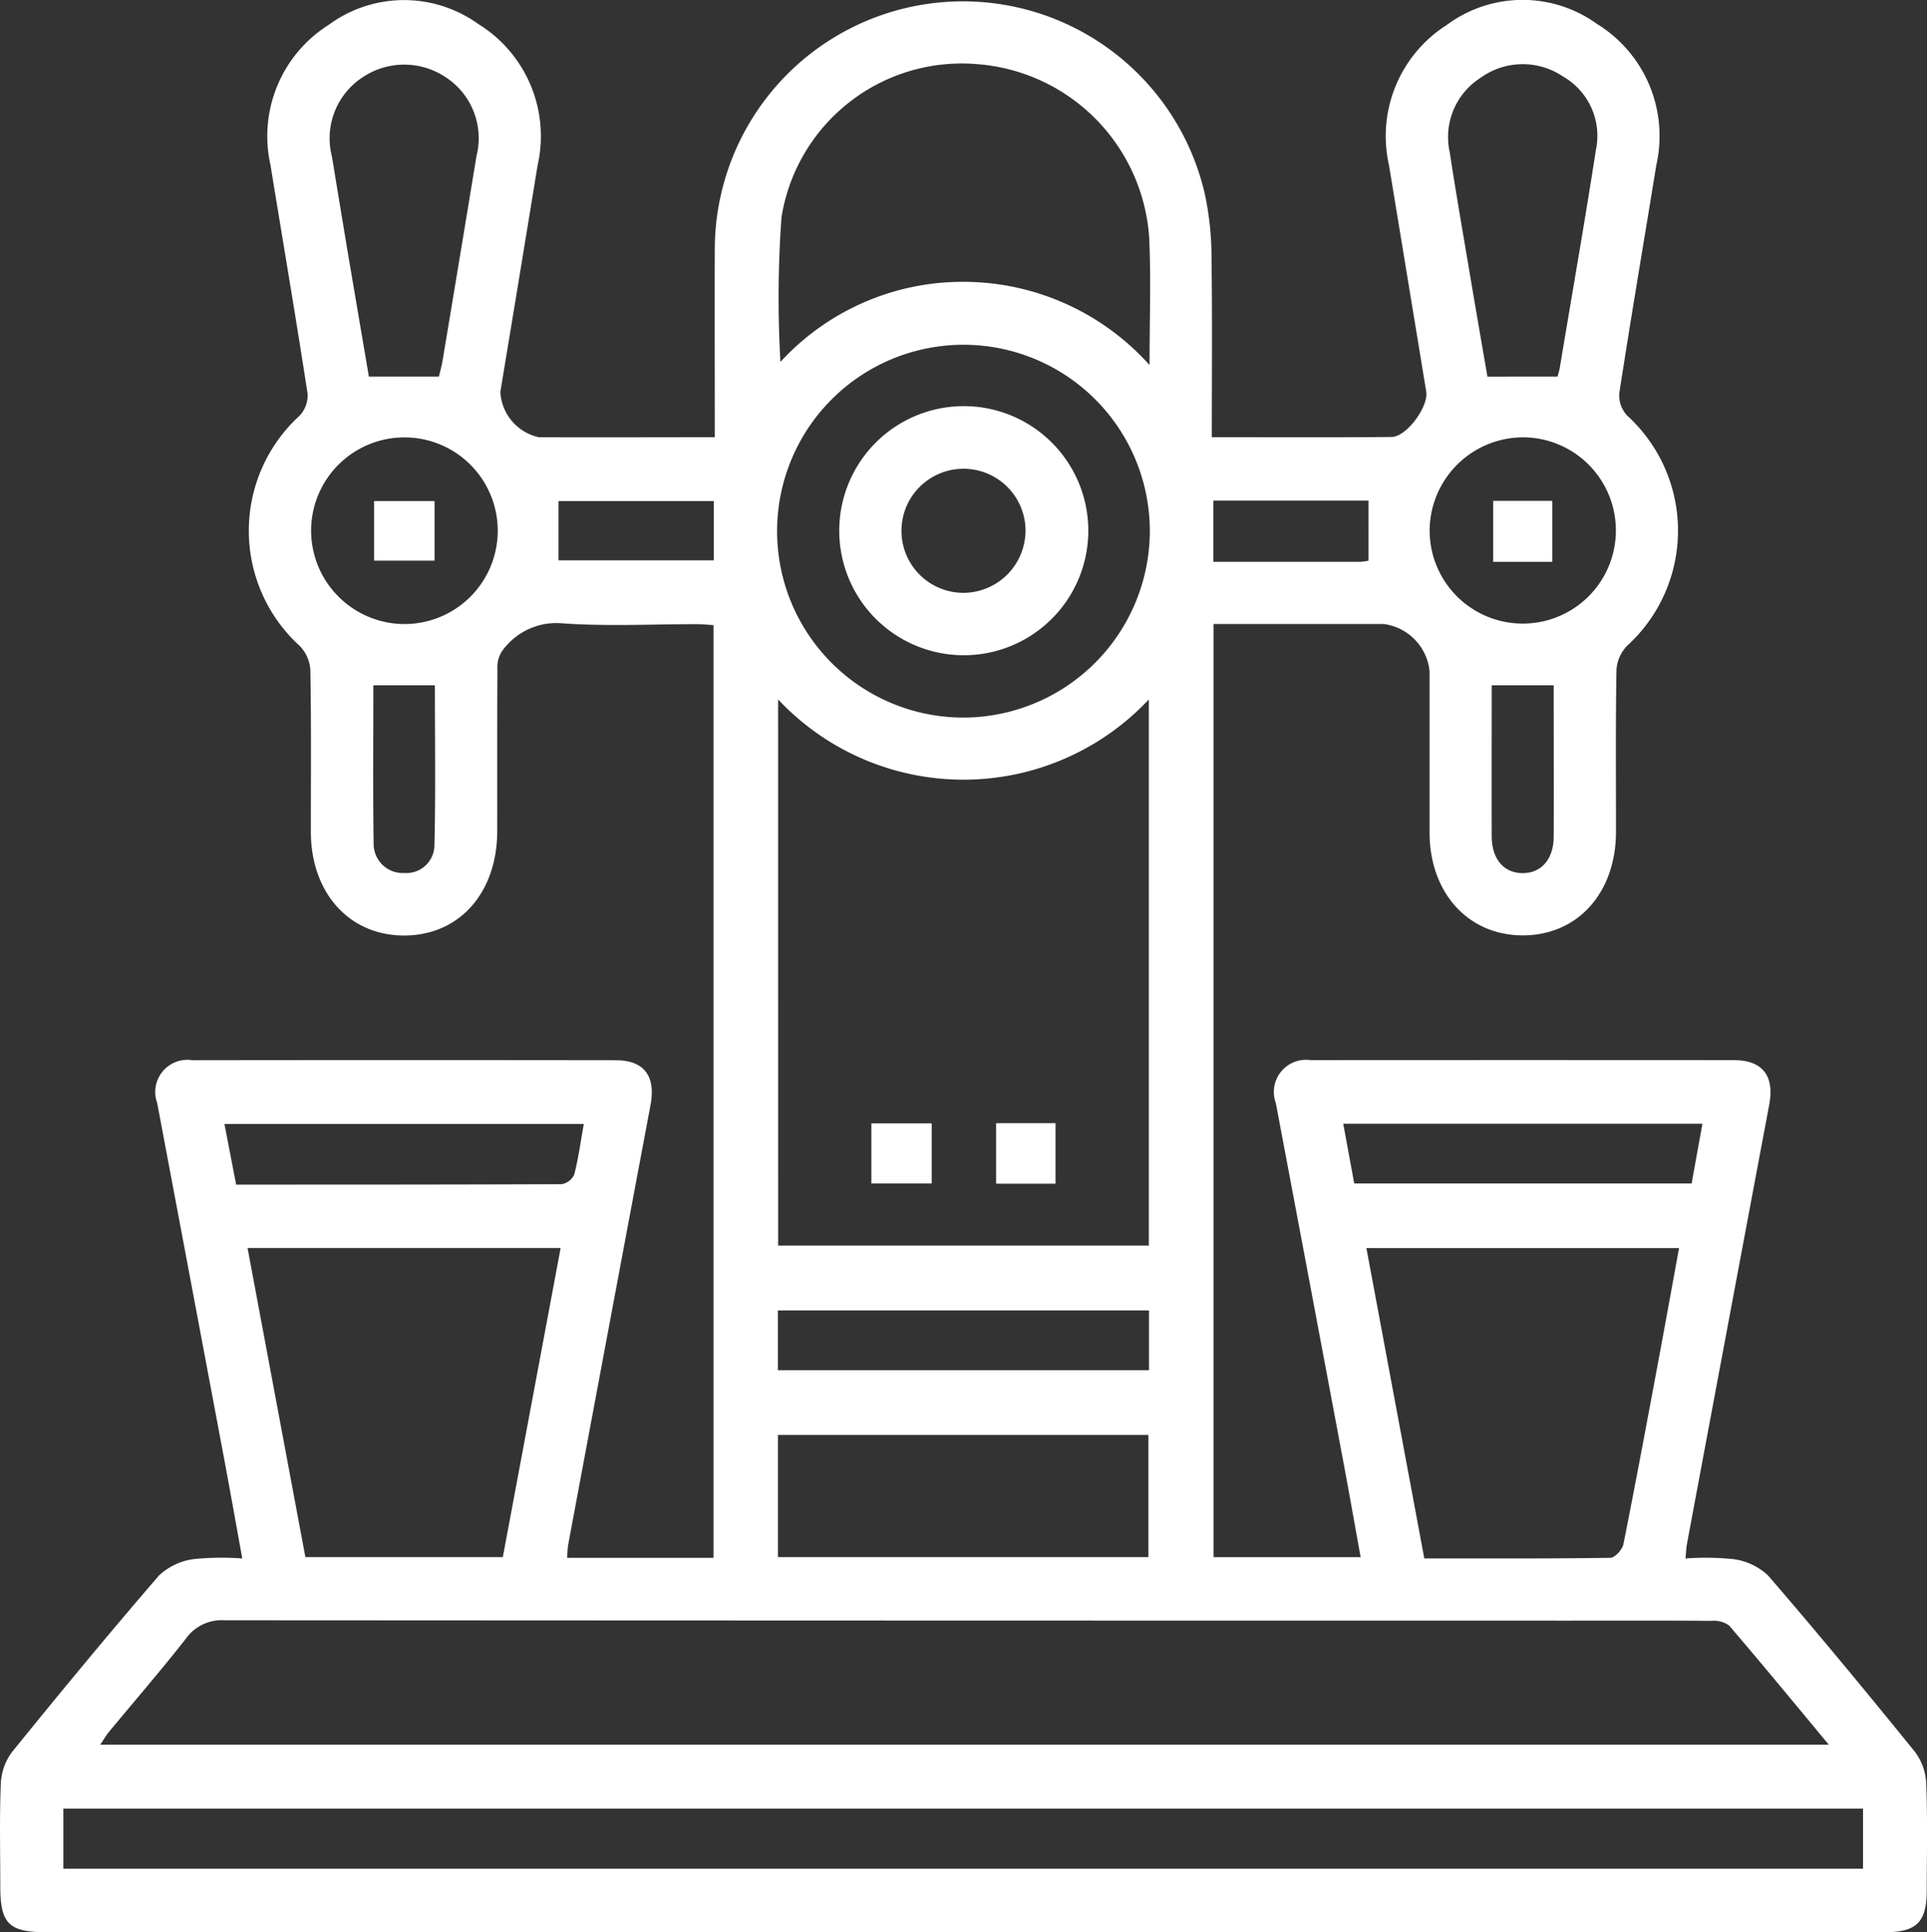 <?xml version="1.0" encoding="UTF-8"?> <svg xmlns="http://www.w3.org/2000/svg" xmlns:xlink="http://www.w3.org/1999/xlink" id="Groupe_1187" data-name="Groupe 1187" width="79.399" height="79.599" viewBox="0 0 79.399 79.599"><rect x="0" y="0" width="79.399" height="79.599" fill="#333333" stroke="none"/><defs><clipPath id="clip-path"><rect id="Rectangle_81" data-name="Rectangle 81" width="79.399" height="79.599" fill="#fff"></rect></clipPath></defs><g id="Groupe_1180" data-name="Groupe 1180" clip-path="url(#clip-path)"><path id="Tracé_859" data-name="Tracé 859" d="M23.365,64.176H29.4V25.752c-.233-.014-.464-.039-.7-.039-1.867,0-3.741.1-5.6-.04a2.746,2.746,0,0,0-2.423,1.164,1.2,1.2,0,0,0-.181.731c-.013,2.218-.006,4.437-.008,6.655,0,2.553-1.555,4.306-3.821,4.316s-3.857-1.746-3.859-4.277c0-2.218.019-4.437-.02-6.655a1.547,1.547,0,0,0-.441-1,6.415,6.415,0,0,1-.01-9.475,1.217,1.217,0,0,0,.336-.92c-.483-3.14-1.017-6.272-1.527-9.407a5.423,5.423,0,0,1,2.393-5.779,5.239,5.239,0,0,1,6.163-.04,5.427,5.427,0,0,1,2.448,5.829q-.759,4.664-1.534,9.325a2.018,2.018,0,0,0,1.587,1.872c2.373.011,4.746,0,7.249,0V17.15c0-2.272-.01-4.544,0-6.816a10.225,10.225,0,0,1,20.2-2.3,12.583,12.583,0,0,1,.267,2.62c.035,2.425.012,4.851.012,7.357,2.518,0,4.963.014,7.409-.01.617-.006,1.527-1.253,1.426-1.865q-.766-4.662-1.534-9.325a5.428,5.428,0,0,1,2.382-5.784A5.239,5.239,0,0,1,65.787.976,5.423,5.423,0,0,1,68.246,6.8c-.509,3.136-1.044,6.267-1.527,9.407a1.218,1.218,0,0,0,.334.921,6.411,6.411,0,0,1-.01,9.475,1.559,1.559,0,0,0-.439,1c-.039,2.218-.018,4.436-.02,6.655,0,2.533-1.588,4.286-3.862,4.275-2.238-.011-3.816-1.759-3.819-4.237q0-3.328,0-6.655a2.186,2.186,0,0,0-1.884-1.934c-2.318,0-4.637,0-7.016,0v38.44h6.06c-.243-1.341-.476-2.666-.724-3.988q-1.381-7.358-2.77-14.715a1.325,1.325,0,0,1,1.442-1.77q8.721-.012,17.442,0c1.17,0,1.667.652,1.446,1.828q-1.7,9.05-3.391,18.1c-.029.156-.033.317-.06.6a11.34,11.34,0,0,1,1.976.028,2.572,2.572,0,0,1,1.427.674c2.059,2.384,4.066,4.813,6.049,7.261a2.339,2.339,0,0,1,.467,1.3c.057,1.468.024,2.939.021,4.409,0,1.31-.414,1.723-1.722,1.723q-21.522,0-43.045,0H1.9C.368,79.6.012,79.243.012,77.718c0-1.417-.037-2.835.022-4.249a2.343,2.343,0,0,1,.466-1.3c1.983-2.448,3.99-4.877,6.048-7.262a2.588,2.588,0,0,1,1.425-.678,11.535,11.535,0,0,1,2.01-.027c-.255-1.4-.489-2.73-.738-4.055q-1.382-7.358-2.77-14.715a1.324,1.324,0,0,1,1.461-1.755q8.721-.011,17.442,0c1.163,0,1.649.656,1.426,1.843q-1.7,9.051-3.39,18.1c-.029.156-.029.317-.049.553m51.988,7.7c-1.439-1.731-2.756-3.334-4.107-4.908a1.066,1.066,0,0,0-.721-.193c-1.946-.015-3.893-.008-5.839-.008q-27.716,0-55.431-.016a1.81,1.81,0,0,0-1.6.763c-1.019,1.3-2.105,2.553-3.16,3.828-.124.15-.221.321-.365.534ZM32.062,51.314H47.336v-22.5a10.476,10.476,0,0,1-15.275,0ZM2.611,76.98H76.763V74.507H2.611ZM23.1,51.412H10.2l2.383,12.734h8.135L23.1,51.412M58.686,64.2c2.611,0,5.139.013,7.666-.025.189,0,.494-.34.539-.564.5-2.508.968-5.024,1.438-7.539.287-1.538.565-3.079.854-4.657H56.3L58.686,64.2M32.156,14.91a10.188,10.188,0,0,1,7.528-3.3,10.3,10.3,0,0,1,7.682,3.43c0-1.845.06-3.519-.012-5.188a7.684,7.684,0,0,0-7.16-7.215A7.521,7.521,0,0,0,32.2,8.95a46.381,46.381,0,0,0-.044,5.96m15.221,7a7.679,7.679,0,1,0-7.723,7.651,7.7,7.7,0,0,0,7.723-7.651M32.054,64.147H47.317V59.112H32.054ZM18.085,15.516c.045-.2.111-.422.15-.654q.705-4.222,1.4-8.446A2.992,2.992,0,0,0,18.38,3.193a3.073,3.073,0,0,0-3.463.007,3,3,0,0,0-1.244,3.23c.2,1.21.4,2.421.6,3.631.309,1.834.622,3.667.926,5.455Zm46.088,0a3.425,3.425,0,0,0,.092-.345c.5-3,1.026-5.994,1.493-9A2.819,2.819,0,0,0,64.4,3.15,2.969,2.969,0,0,0,61,3.208a2.894,2.894,0,0,0-1.265,3.07c.249,1.635.534,3.264.808,4.895.247,1.465.5,2.929.744,4.344ZM16.64,25.708a3.845,3.845,0,1,0-3.821-3.9,3.855,3.855,0,0,0,3.821,3.9m42.267-3.953a3.837,3.837,0,1,0,3.9-3.739,3.86,3.86,0,0,0-3.9,3.739M32.052,56.447h15.29V53.982H32.052Zm-8-10.146H9.247l.483,2.5c4.518,0,8.964,0,13.41-.018a.7.7,0,0,0,.522-.4c.172-.667.262-1.355.392-2.083M55.8,48.754H69.7l.446-2.461h-14.8l.453,2.461M15.383,28.232c0,2.19-.021,4.373.012,6.554a1.2,1.2,0,0,0,1.269,1.178A1.156,1.156,0,0,0,17.9,34.845c.053-2.206.019-4.415.019-6.612Zm46.081,0c0,2.064-.006,4.139,0,6.213,0,.942.495,1.517,1.266,1.524s1.283-.57,1.288-1.5c.01-1.813,0-3.626,0-5.438v-.8ZM23.011,23.083h6.4V20.642h-6.4Zm33.377.014V20.623H49.994v2.522c2.046,0,4.039,0,6.032,0a2.651,2.651,0,0,0,.361-.046" transform="translate(0 0)" fill="#fff"></path><rect id="Rectangle_78" data-name="Rectangle 78" width="2.485" height="2.476" transform="translate(35.904 46.278)" fill="#fff"></rect><rect id="Rectangle_79" data-name="Rectangle 79" width="2.447" height="2.495" transform="translate(41.044 46.268)" fill="#fff"></rect><path id="Tracé_860" data-name="Tracé 860" d="M166.943,78.272a5.131,5.131,0,1,1-5.161,5.108,5.133,5.133,0,0,1,5.161-5.108m2.514,5.091a2.556,2.556,0,1,0-2.5,2.6,2.572,2.572,0,0,0,2.5-2.6" transform="translate(-127.202 -61.541)" fill="#fff"></path><rect id="Rectangle_80" data-name="Rectangle 80" width="2.49" height="2.456" transform="translate(15.415 20.641)" fill="#fff"></rect><path id="Tracé_861" data-name="Tracé 861" d="M290.275,99.041h-2.433V96.529h2.433Z" transform="translate(-226.317 -75.896)" fill="#fff"></path></g></svg> 